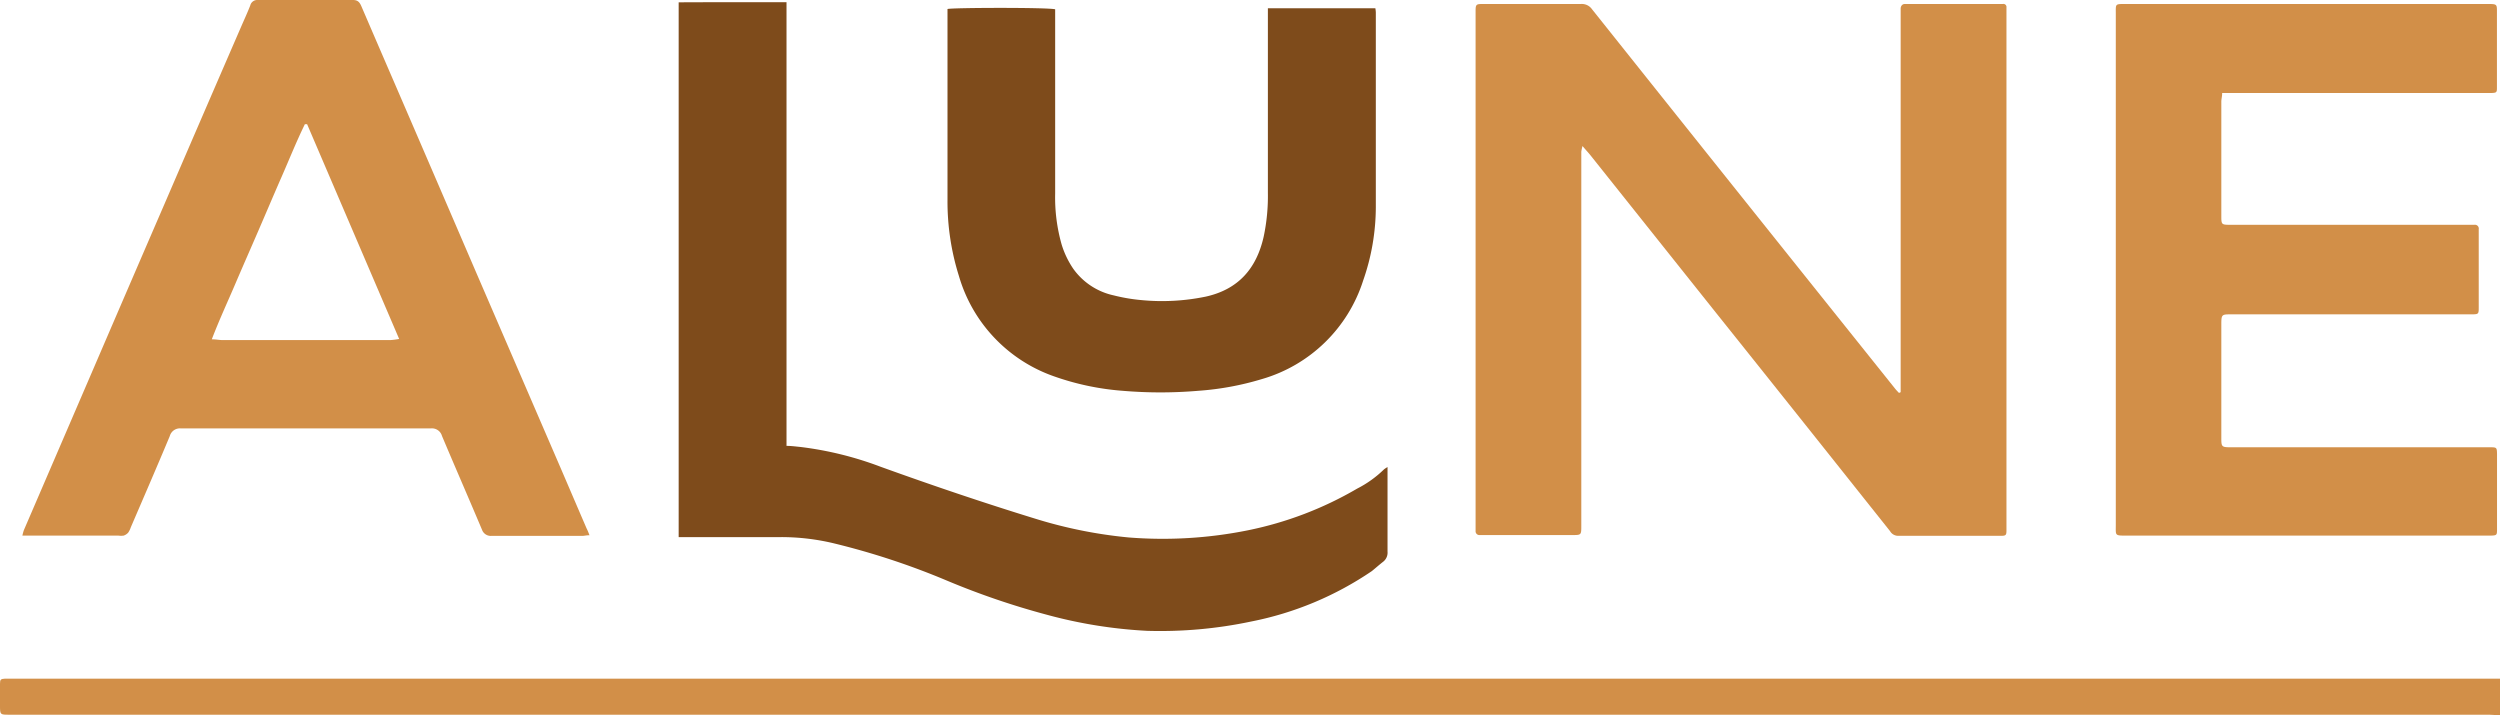 <?xml version="1.0" encoding="UTF-8"?> <svg xmlns="http://www.w3.org/2000/svg" viewBox="0 0 269.13 77"><defs><style>.cls-1{fill:#d28f48;}.cls-2{fill:#7e4b1b;}</style></defs><g id="Layer_2" data-name="Layer 2"><g id="Layer_1-2" data-name="Layer 1"><path class="cls-1" d="M269.13,77c-.4,0-.79-.06-1.19-.06H1c-1,0-1,0-1-1,0-.77,0-1.55,0-2.32,0-.47.07-.53.52-.56.3,0,.61,0,.91,0H267.86l1.27,0Z"></path><path class="cls-1" d="M204.61,42.22c0-.32,0-.64,0-1V1.48c0-.19,0-.37,0-.56s.12-.49.45-.49H215.6A.33.33,0,0,1,216,.8c0,.16,0,.33,0,.49V56.78c0,.11,0,.23,0,.35,0,.46-.08.55-.53.55h-11.2a1,1,0,0,1-.8-.5l-2.89-3.63q-7.95-10-15.89-19.93l-13.47-16.9c-.24-.3-.51-.58-.86-1a4.91,4.91,0,0,0-.13.61c0,.25,0,.51,0,.77v39.5c0,1,0,1-1,1H159.3a.41.41,0,0,1-.45-.44c0-.18,0-.37,0-.56V1.2c0-.72.06-.77.76-.77,1.72,0,3.43,0,5.14,0s3.62,0,5.43,0a1.34,1.34,0,0,1,1.2.56q12.09,15.17,24.2,30.31l8.4,10.5c.14.18.3.34.45.5Z"></path><path class="cls-1" d="M239.22,10c0,.39-.09.67-.09.94,0,4.09,0,8.17,0,12.26,0,1,0,1,1.05,1h25.35c.28,0,.57,0,.85,0a.41.41,0,0,1,.46.48c0,.09,0,.19,0,.28q0,4,0,8.1c0,.75,0,.78-.81.78H240.19c-1,0-1.06,0-1.06,1.07V47.2c0,.89.05.95,1,.95H268c.78,0,.8,0,.81.77q0,4,0,8c0,.69,0,.72-.7.74H228.93c-1.29,0-1.16,0-1.16-1.13V1.49c0-1.09-.1-1.06,1.07-1.06h38.88c1.16,0,1.08,0,1.08,1.06V9c0,.16,0,.33,0,.49,0,.45-.07.5-.55.52-.19,0-.38,0-.56,0H239.22Z"></path><path class="cls-1" d="M63.46,57.62c-.34,0-.56.07-.78.07-3.26,0-6.53,0-9.79,0a1,1,0,0,1-1-.66c-1.42-3.37-2.89-6.73-4.31-10.1a1.12,1.12,0,0,0-1.2-.81q-13.46,0-26.9,0a1.13,1.13,0,0,0-1.2.82c-1.37,3.28-2.79,6.55-4.2,9.83a2.32,2.32,0,0,1-.28.57,1.16,1.16,0,0,1-.49.32,2.07,2.07,0,0,1-.56,0H3.32c-.28,0-.55,0-.91,0a5.23,5.23,0,0,1,.16-.59l7.6-17.64Q13.93,30.69,17.69,22,21.83,12.39,26,2.78c.32-.73.65-1.45.94-2.19A.77.77,0,0,1,27.73,0C31.16,0,34.59,0,38,0c.54,0,.73.27.91.69q1.82,4.23,3.65,8.46,4.32,10,8.66,20.09l9.18,21.25c.92,2.14,1.83,4.27,2.75,6.4C63.25,57.08,63.33,57.28,63.46,57.62ZM33.06,13.37h-.24c-.91,1.86-1.68,3.79-2.51,5.68s-1.67,3.88-2.51,5.82-1.67,3.82-2.49,5.74-1.71,3.83-2.51,5.92c.47,0,.81.08,1.15.08H38.31c1.25,0,2.49,0,3.73,0a8.8,8.8,0,0,0,.93-.12Z"></path><path class="cls-2" d="M84.67.24V48c.55,0,1,.07,1.53.12a36.9,36.9,0,0,1,8.58,2.12c5.54,2,11.11,3.89,16.74,5.62a49.74,49.74,0,0,0,10,2,46.32,46.32,0,0,0,12.81-.77,38.4,38.4,0,0,0,11.77-4.49A11.79,11.79,0,0,0,149,50.52a3.47,3.47,0,0,1,.37-.24V51c0,2.8,0,5.59,0,8.38a1.24,1.24,0,0,1-.48,1.1c-.4.31-.79.66-1.21,1a35.15,35.15,0,0,1-13,5.43,47.3,47.3,0,0,1-11.19,1,50.84,50.84,0,0,1-10.75-1.72A83.4,83.4,0,0,1,102,62.53a79.88,79.88,0,0,0-12.28-4.05,24.31,24.31,0,0,0-5.65-.66c-3.4,0-6.8,0-10.21,0h-.8V.25C76.92.23,80.73.24,84.67.24Z"></path><path class="cls-2" d="M113.59,1V20.84a18.52,18.52,0,0,0,.7,5.49,9.65,9.65,0,0,0,1.24,2.59,7.22,7.22,0,0,0,4.37,2.88,19,19,0,0,0,2.91.5,23.2,23.2,0,0,0,7-.37c3.49-.78,5.44-3,6.22-6.42a21,21,0,0,0,.46-4.75V.89h11.57a3.8,3.8,0,0,1,.05.43c0,7,0,14,0,21a24,24,0,0,1-1.36,7.87,16.15,16.15,0,0,1-10.91,10.62A31,31,0,0,1,129,42.07a48.22,48.22,0,0,1-8.15,0,28.55,28.55,0,0,1-7.42-1.57,16.24,16.24,0,0,1-10.2-10.79A26.74,26.74,0,0,1,102,21.51c0-6.66,0-13.33,0-20,0-.18,0-.37,0-.54C102.52.82,112.76.79,113.59,1Z"></path></g></g></svg> 